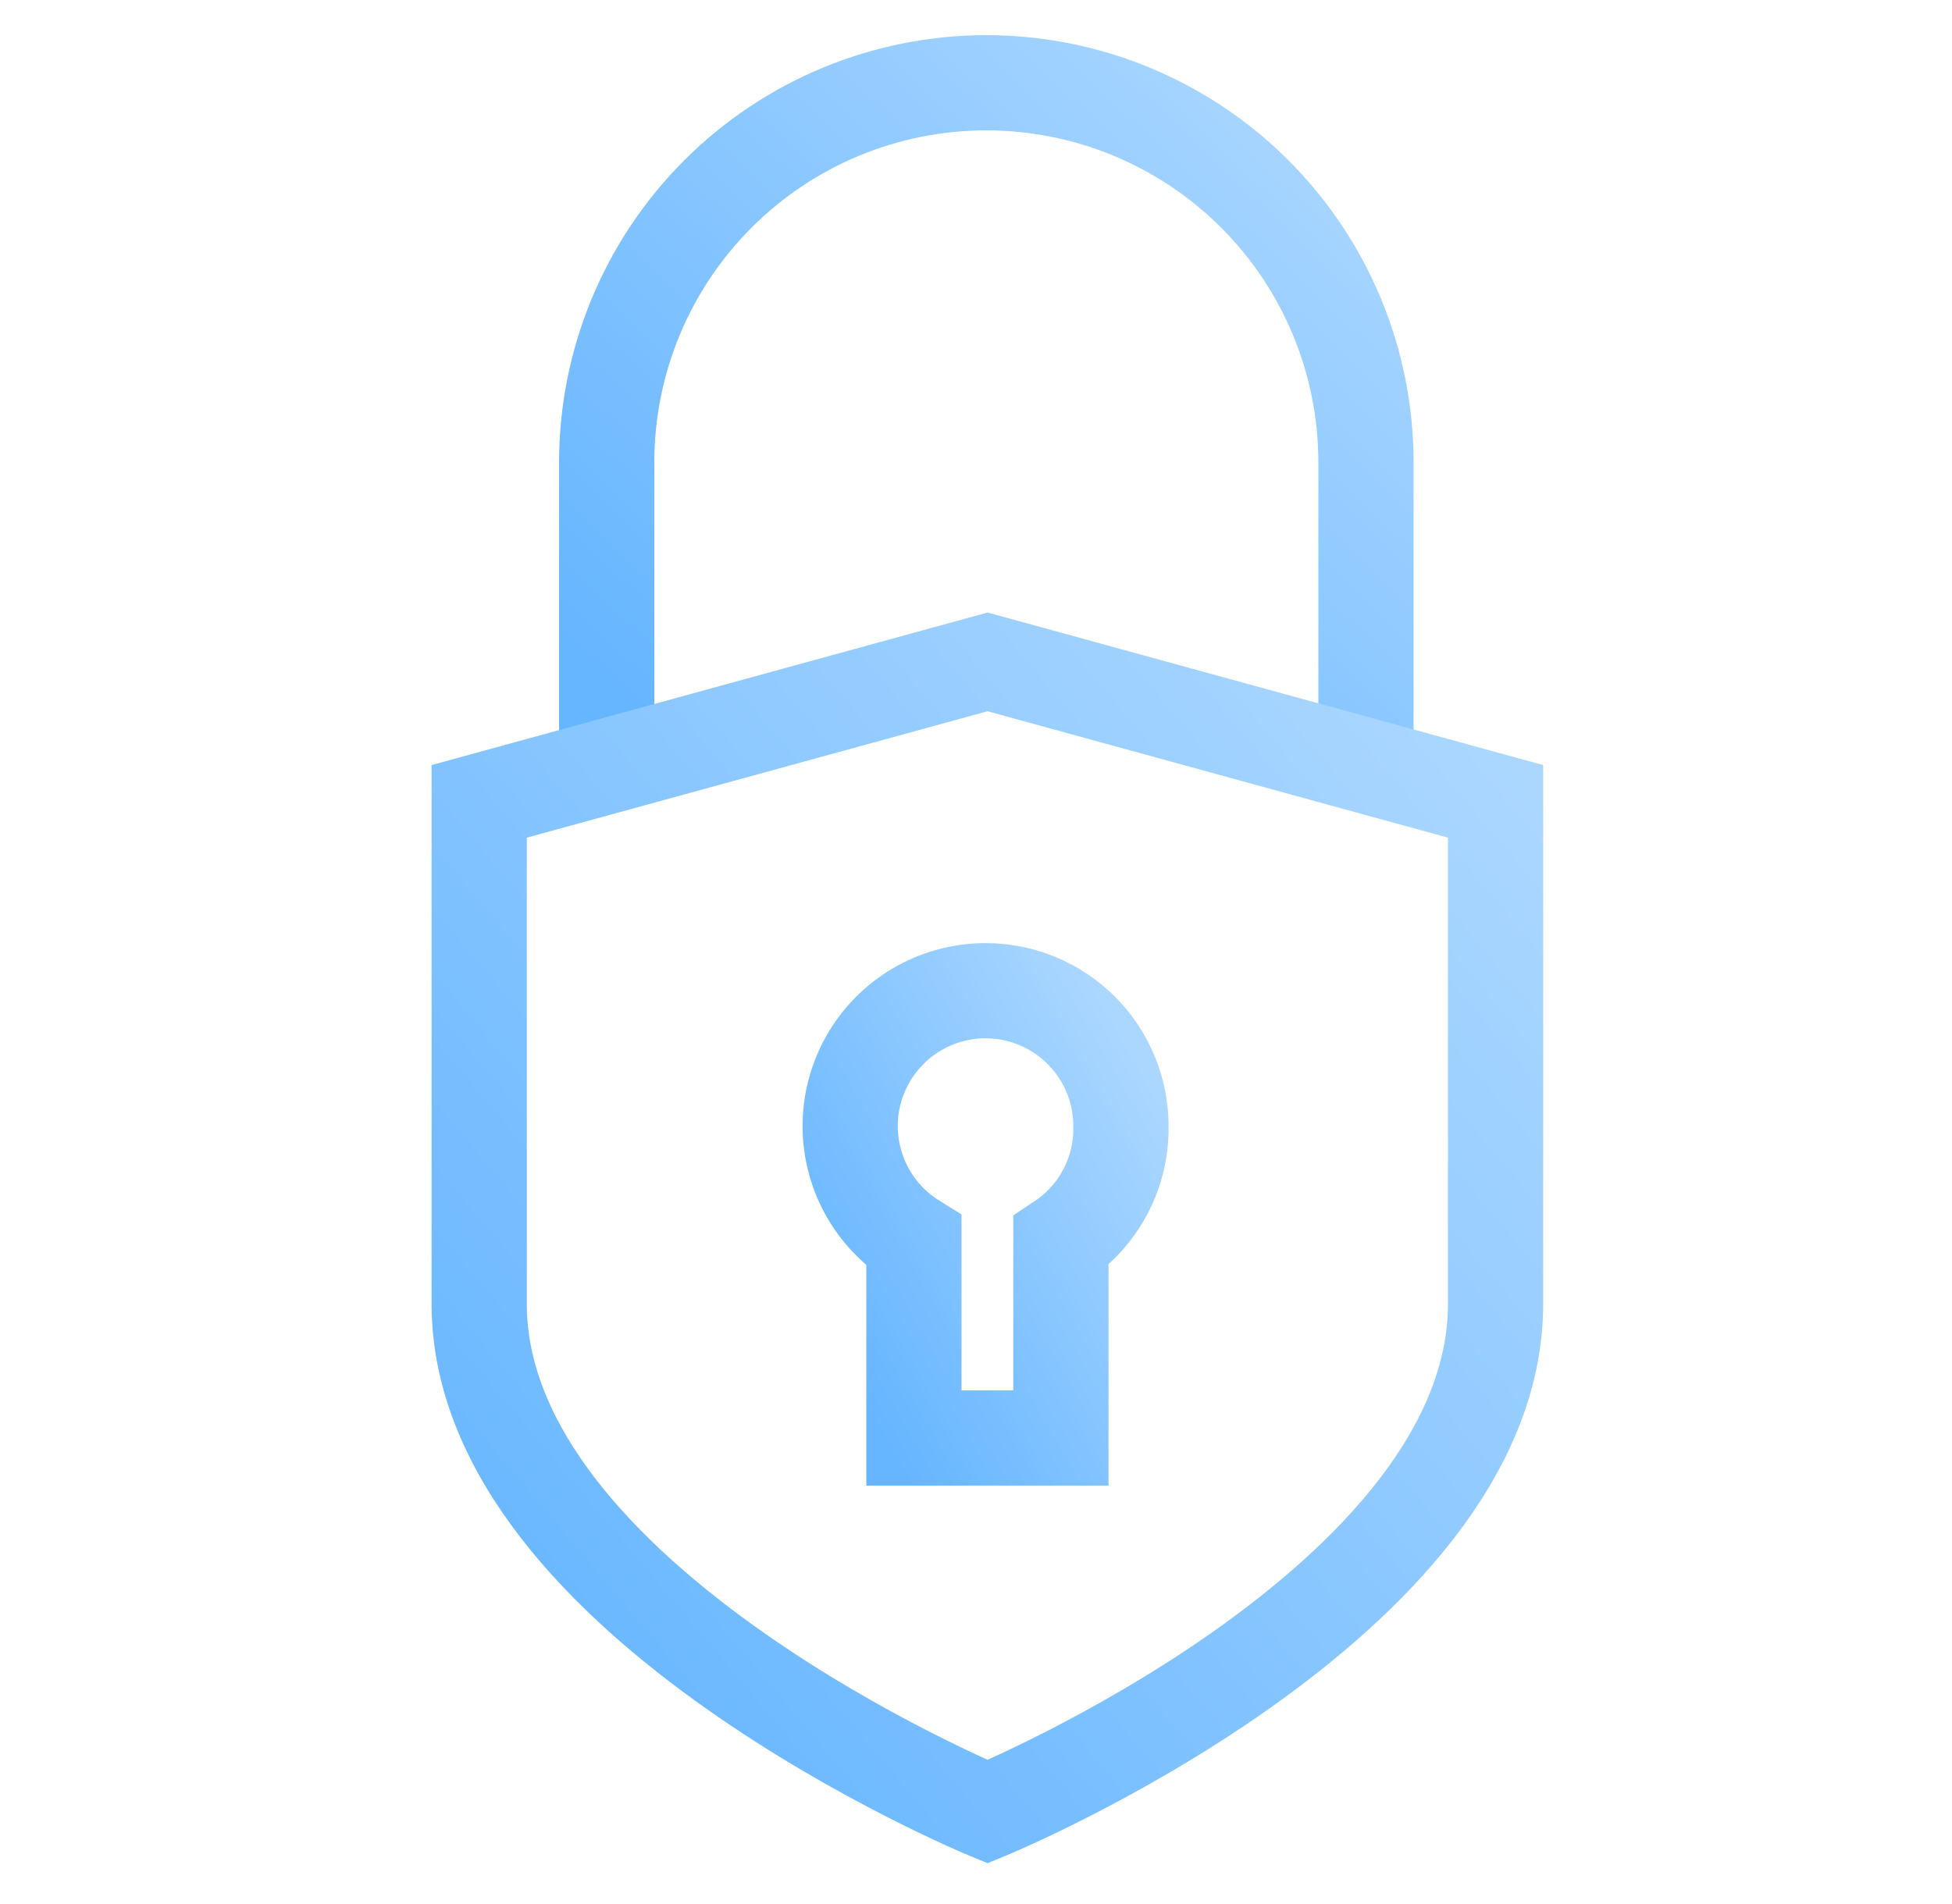 <svg xmlns="http://www.w3.org/2000/svg" fill="none" viewBox="0 0 41 40" height="40" width="41">
<path stroke-miterlimit="10" stroke-width="2" stroke="url(#paint0_linear_482_5988)" d="M28.691 16.087V9.713C28.691 7.598 27.851 5.57 26.356 4.075C24.86 2.579 22.832 1.739 20.717 1.739C18.602 1.739 16.574 2.579 15.079 4.075C13.584 5.57 12.743 7.598 12.743 9.713V16.087"></path>
<path stroke-miterlimit="10" stroke-width="2" stroke="url(#paint1_linear_482_5988)" d="M20.743 13.905L10.065 16.835V27.392C10.065 33.652 20.743 38.061 20.743 38.061C20.743 38.061 31.413 33.67 31.413 27.392V16.835L20.743 13.905Z"></path>
<path stroke-miterlimit="10" stroke-width="2" stroke="url(#paint2_linear_482_5988)" d="M23.544 23.687C23.549 23.191 23.425 22.701 23.182 22.268C22.94 21.835 22.588 21.473 22.163 21.218C21.737 20.963 21.252 20.823 20.756 20.814C20.26 20.804 19.77 20.924 19.334 21.163C18.899 21.401 18.534 21.75 18.275 22.173C18.016 22.597 17.872 23.081 17.858 23.577C17.845 24.073 17.961 24.564 18.195 25.001C18.43 25.439 18.775 25.807 19.196 26.069V30.209H22.283V26.069C22.675 25.809 22.996 25.454 23.216 25.038C23.436 24.622 23.549 24.158 23.544 23.687V23.687Z"></path>
<defs>
<linearGradient gradientUnits="userSpaceOnUse" y2="1.84" x2="27.748" y1="16.087" x1="14.296" id="paint0_linear_482_5988">
<stop stop-color="#65B5FF"></stop>
<stop stop-color="#ABD7FF" offset="1"></stop>
</linearGradient>
<linearGradient gradientUnits="userSpaceOnUse" y2="19.237" x2="34.499" y1="38.061" x1="12.143" id="paint1_linear_482_5988">
<stop stop-color="#65B5FF"></stop>
<stop stop-color="#ABD7FF" offset="1"></stop>
</linearGradient>
<linearGradient gradientUnits="userSpaceOnUse" y2="25.804" x2="26.048" y1="30.209" x1="18.411" id="paint2_linear_482_5988">
<stop stop-color="#65B5FF"></stop>
<stop stop-color="#ABD7FF" offset="1"></stop>
</linearGradient>
</defs>
</svg>
